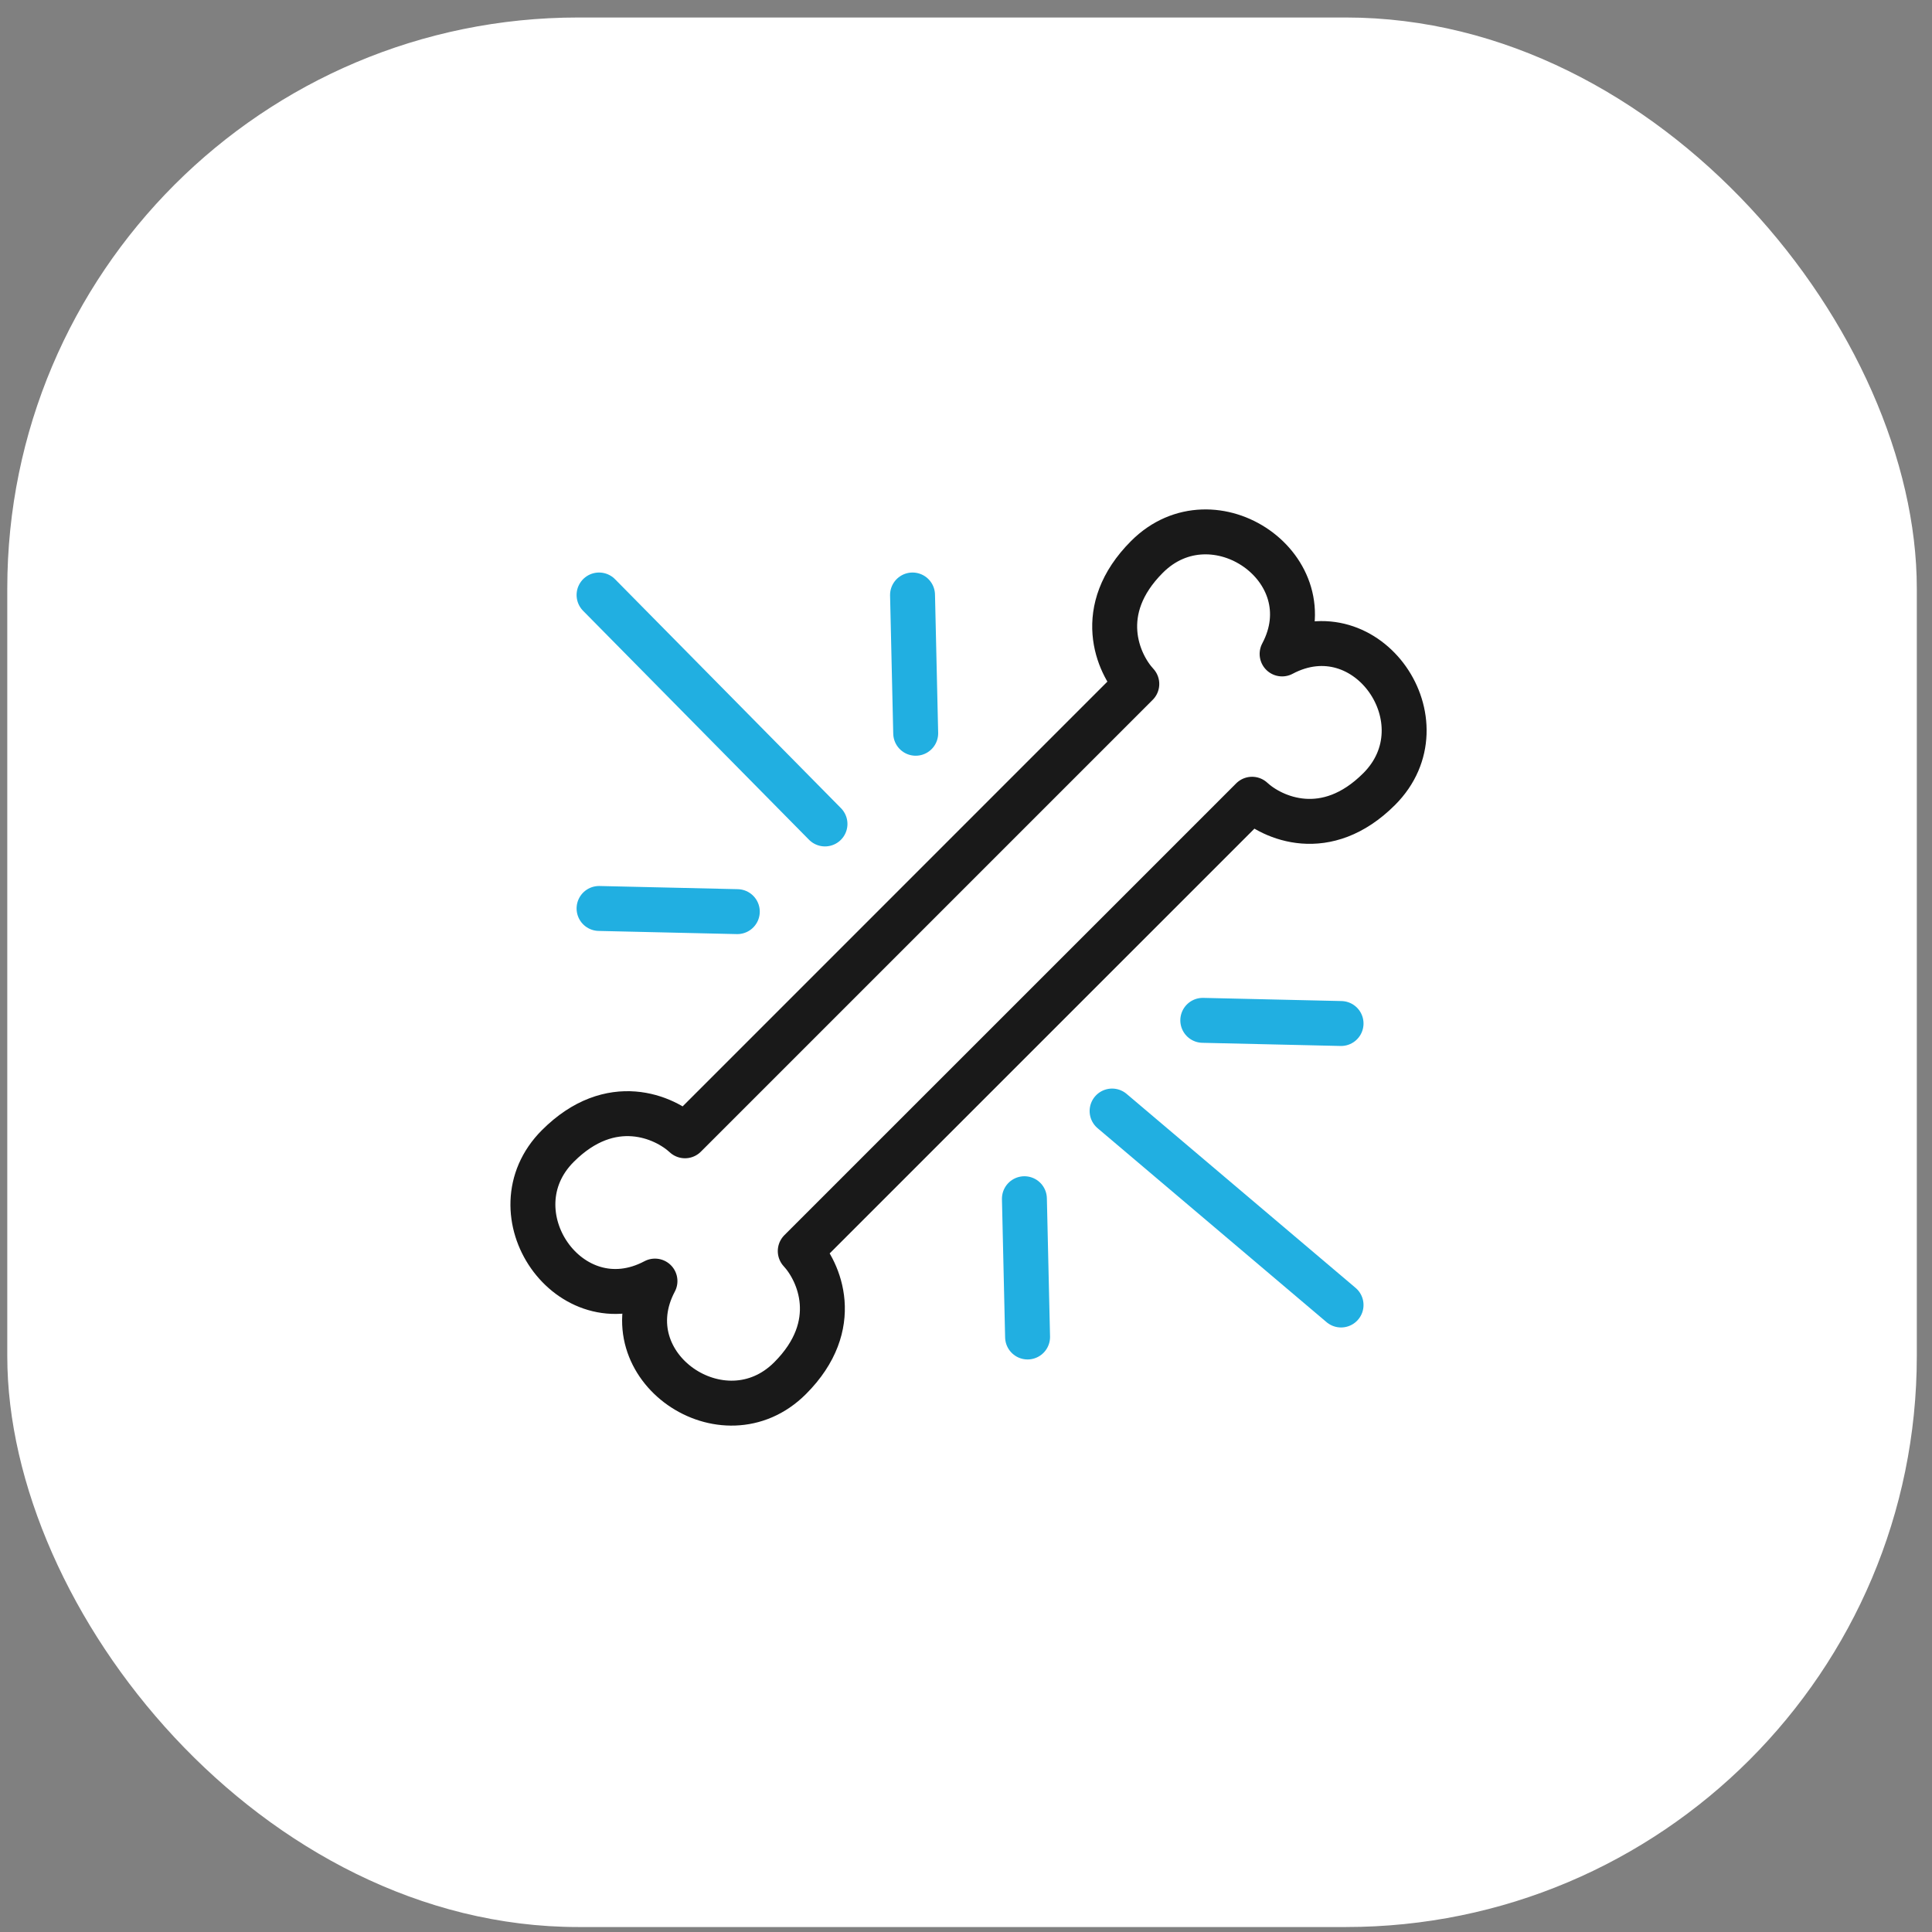 <svg width="86" height="86" viewBox="0 0 86 86" fill="none" xmlns="http://www.w3.org/2000/svg">
<rect x="0" y="0" width="86" height="86" fill="#808080" stroke="none"/>
<rect x="0.324" y="0.779" width="85" height="85" rx="25.416" fill="white"/>
<path d="M36.723 36.677L26.666 26.485M40.761 32.64L40.62 26.485M32.82 40.58L26.666 40.439M49.503 49.456L59.695 58.09M53.54 45.419L59.695 45.56M45.6 53.359L45.741 59.514" stroke="#21AFE1" stroke-width="2" stroke-linecap="round" stroke-linejoin="round"/>
<path d="M24.832 51.012C27.2 48.644 29.592 49.722 30.491 50.558L40.547 40.502L50.603 30.446C49.768 29.546 48.689 27.155 51.057 24.787C54.017 21.827 59.091 25.304 57.071 29.109C60.876 27.089 64.353 32.163 61.393 35.123C59.025 37.491 56.634 36.412 55.734 35.577L45.678 45.633L35.622 55.689C36.458 56.589 37.536 58.98 35.169 61.348C32.209 64.308 27.134 60.831 29.155 57.025C25.349 59.046 21.872 53.971 24.832 51.012Z" stroke="#191919" stroke-width="2" stroke-linecap="round" stroke-linejoin="round"/>
</svg>
